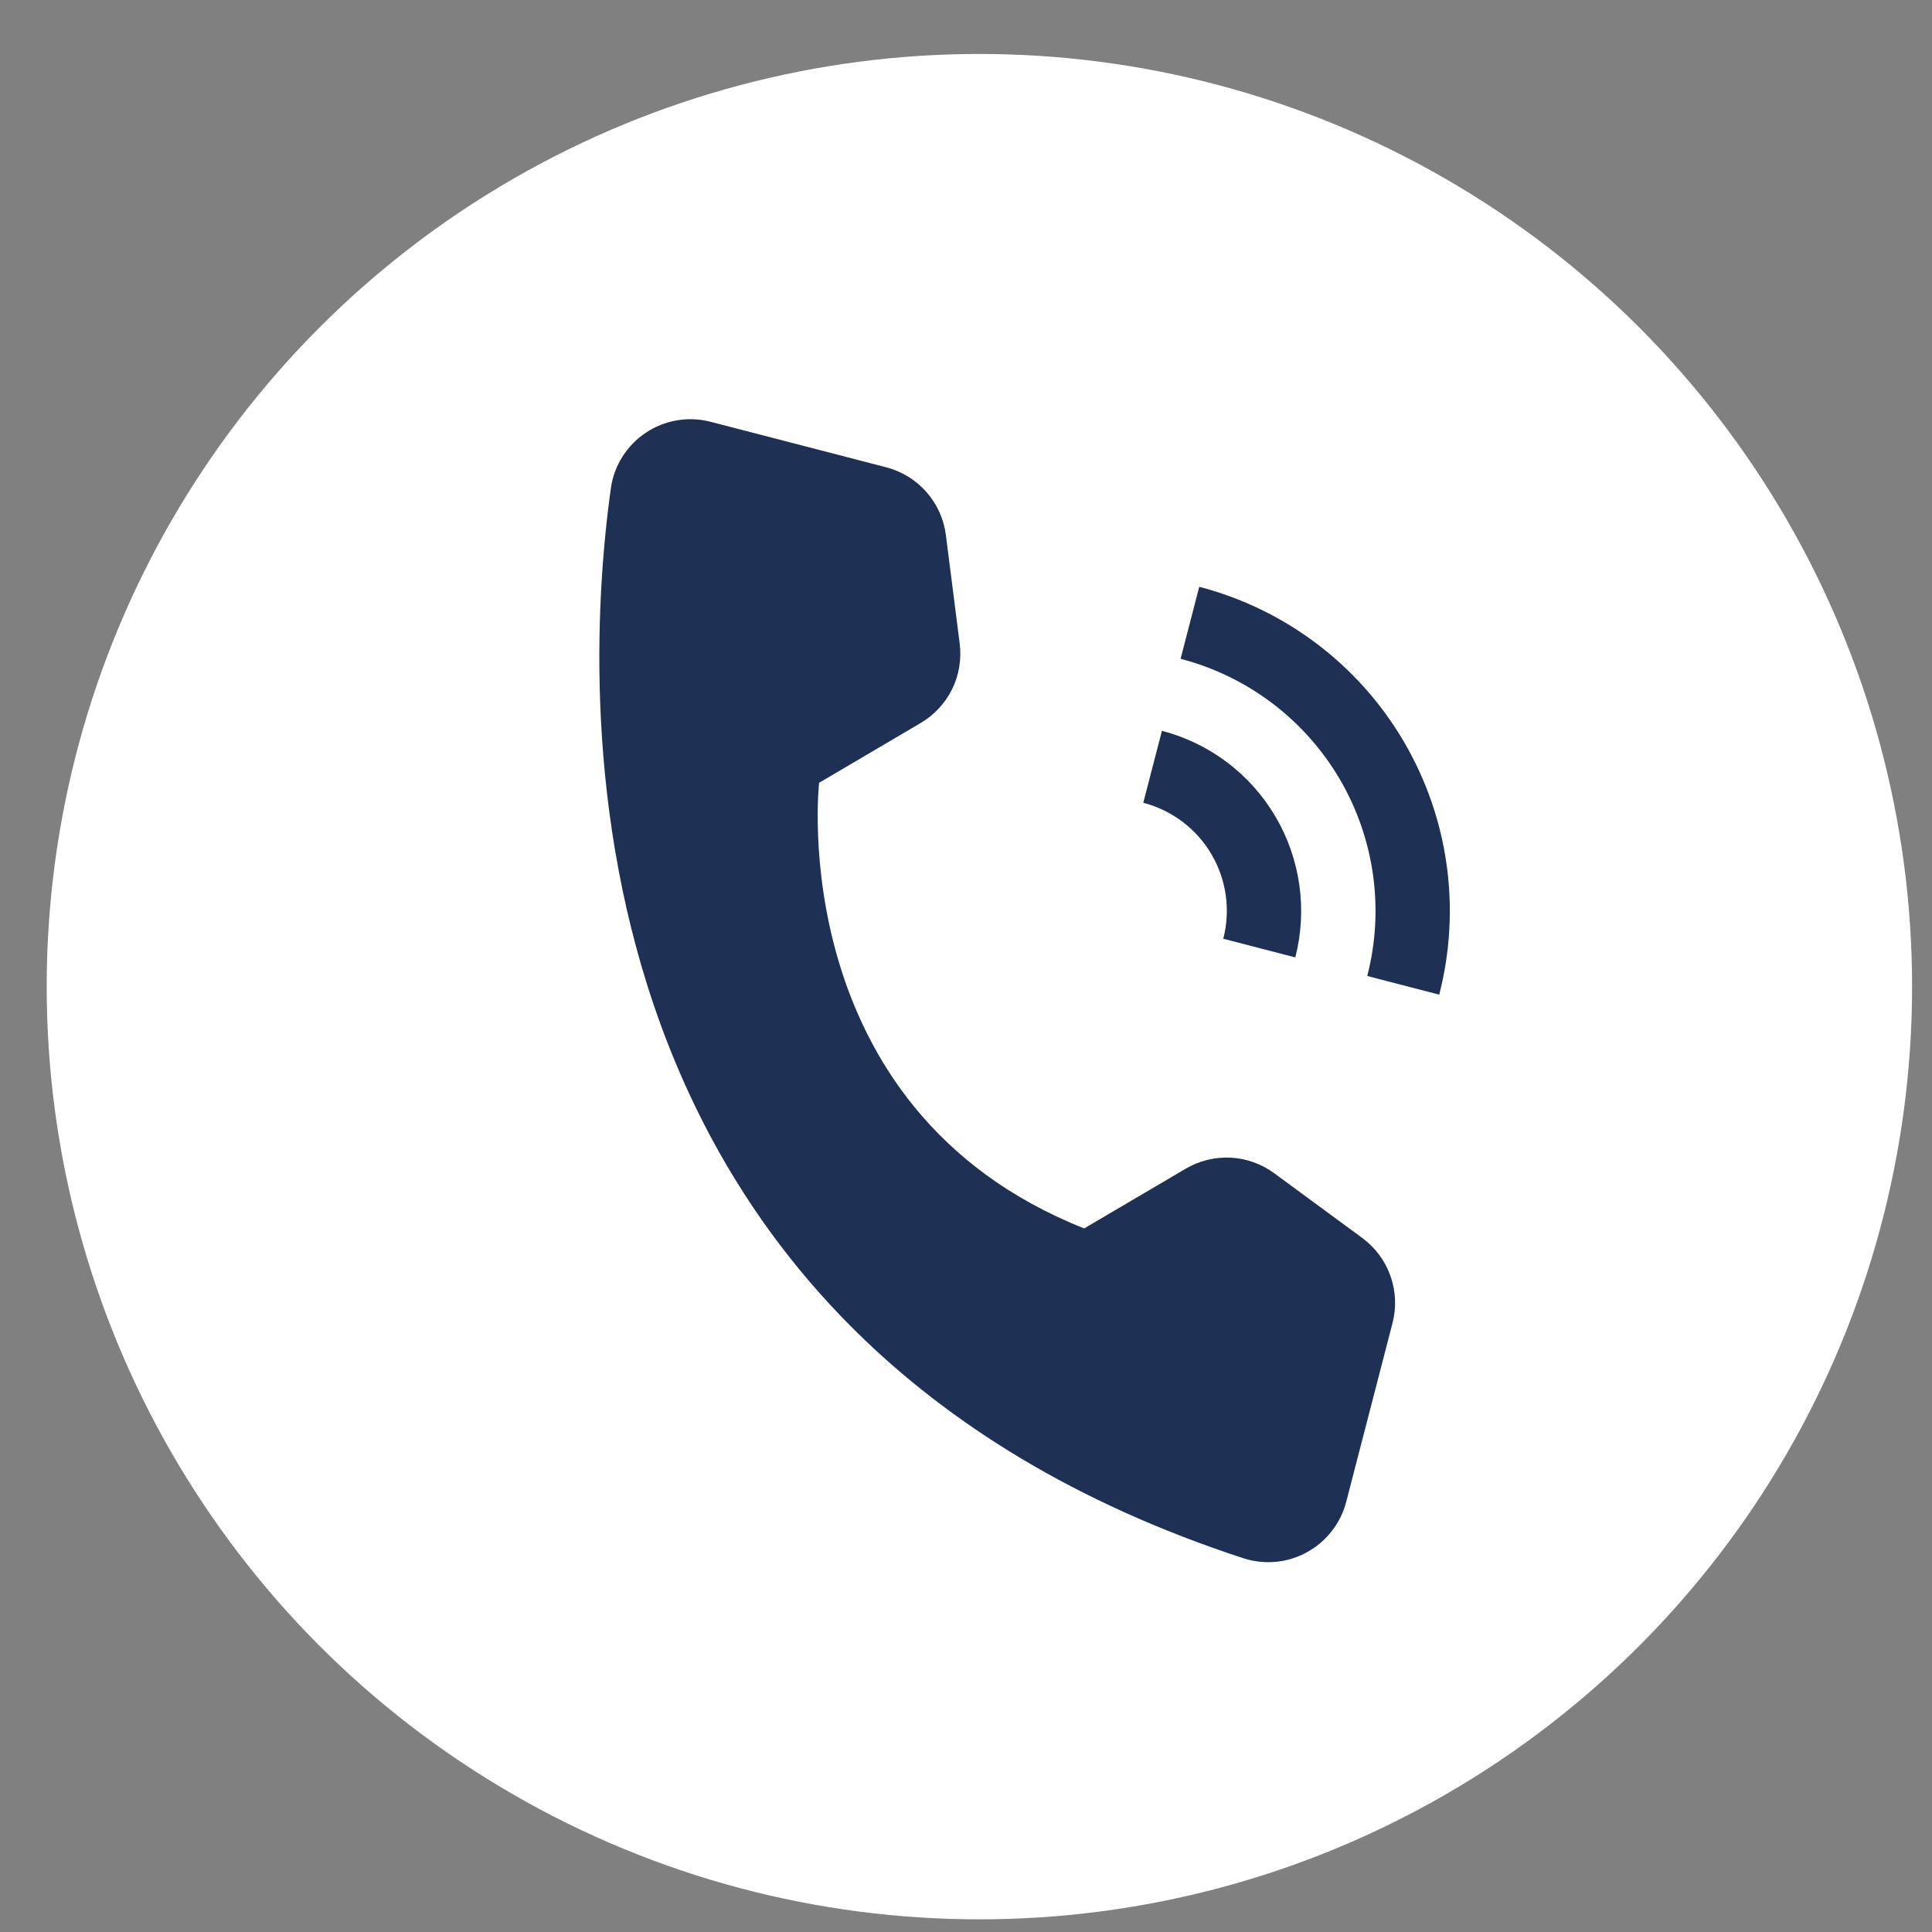 <svg width="29" height="29" viewBox="0 0 29 29" fill="none" xmlns="http://www.w3.org/2000/svg">
<rect x="0" y="0" width="29" height="29" fill="#808080" stroke="none"/>
<circle cx="14.701" cy="14.81" r="14" fill="white"/>
<g clip-path="url(#clip0_6286_1625)">
<path d="M19.443 14.371L18.362 14.091C18.473 13.661 18.409 13.205 18.184 12.822C17.959 12.44 17.591 12.162 17.161 12.05L17.441 10.97C18.157 11.156 18.77 11.619 19.145 12.257C19.52 12.894 19.627 13.655 19.443 14.371Z" fill="#1E3054"/>
<path d="M21.603 14.93L20.523 14.65C20.782 13.648 20.632 12.583 20.107 11.69C19.581 10.798 18.724 10.15 17.721 9.889L18.001 8.808C19.29 9.144 20.393 9.977 21.068 11.125C21.743 12.272 21.936 13.641 21.603 14.93ZM16.274 18.439L17.797 17.543C18.002 17.423 18.236 17.365 18.473 17.377C18.709 17.389 18.937 17.471 19.127 17.611L20.448 18.582C20.643 18.726 20.79 18.924 20.871 19.152C20.952 19.379 20.963 19.626 20.902 19.86L20.208 22.54C20.167 22.7 20.094 22.849 19.993 22.979C19.892 23.109 19.766 23.218 19.622 23.297C19.479 23.377 19.32 23.427 19.156 23.443C18.992 23.459 18.827 23.442 18.67 23.392C8.507 20.072 8.688 10.782 9.169 7.331C9.192 7.162 9.251 7.001 9.342 6.857C9.433 6.712 9.553 6.589 9.695 6.495C9.836 6.4 9.997 6.337 10.165 6.309C10.332 6.281 10.505 6.289 10.669 6.332L13.302 7.014C13.536 7.075 13.746 7.204 13.906 7.385C14.066 7.567 14.168 7.792 14.198 8.032L14.405 9.658C14.435 9.893 14.396 10.131 14.292 10.344C14.187 10.556 14.023 10.733 13.819 10.853L12.295 11.75C12.295 11.75 11.744 16.641 16.274 18.439Z" fill="#1E3054"/>
</g>
<defs>
<clipPath id="clip0_6286_1625">
<rect width="17.858" height="17.858" fill="white" transform="translate(8.297 3.926) rotate(14.528)"/>
</clipPath>
</defs>
</svg>
